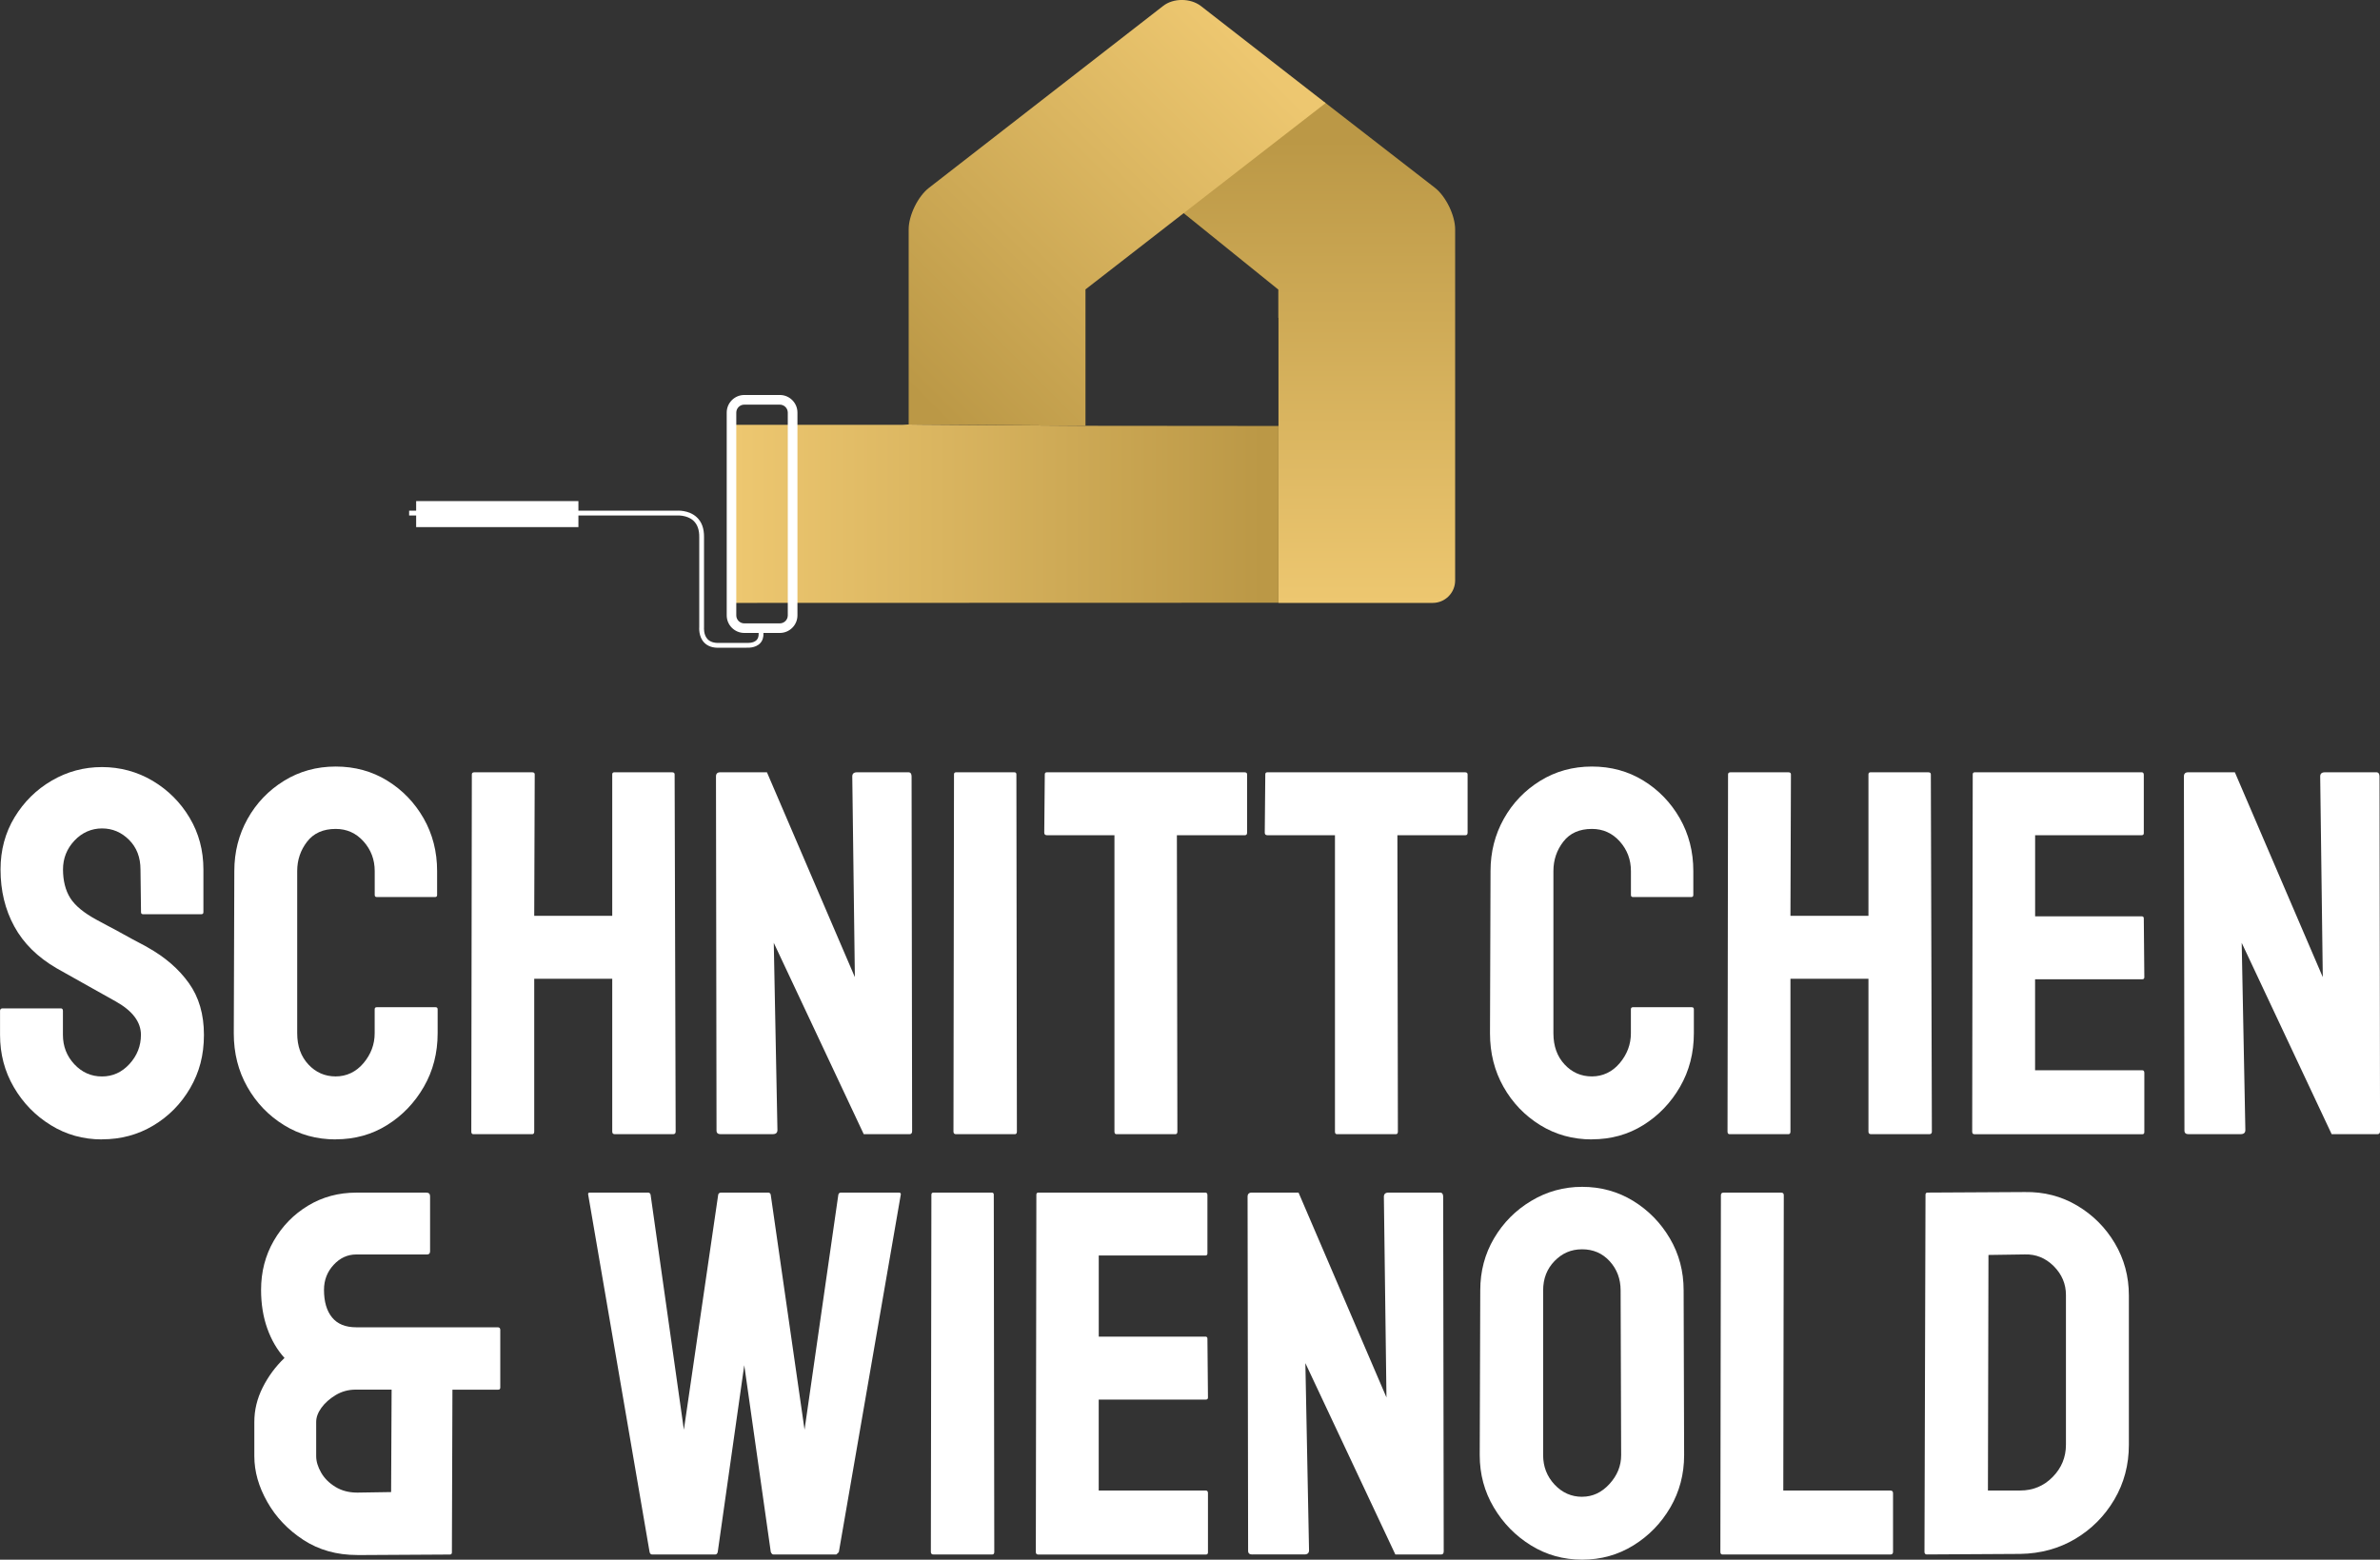 <?xml version="1.0" encoding="UTF-8"?>
<svg id="Ebene_2" data-name="Ebene 2" xmlns="http://www.w3.org/2000/svg" xmlns:xlink="http://www.w3.org/1999/xlink" viewBox="0 0 579.06 379.55">
  <rect x="0" y="0" width="579.06" height="379.55" fill="#333333" stroke="none"/>
  <defs>
    <style>
      .cls-1 {
        fill: #fff;
      }

      .cls-2 {
        fill: url(#Unbenannter_Verlauf_6-3);
      }

      .cls-3 {
        fill: url(#Unbenannter_Verlauf_6);
      }

      .cls-4 {
        fill: url(#Unbenannter_Verlauf_6-2);
      }
    </style>
    <linearGradient id="Unbenannter_Verlauf_6" data-name="Unbenannter Verlauf 6" x1="320.89" y1="146.6" x2="320.89" y2="34.07" gradientUnits="userSpaceOnUse">
      <stop offset="0" stop-color="#edc770"/>
      <stop offset="1" stop-color="#bb9846"/>
    </linearGradient>
    <linearGradient id="Unbenannter_Verlauf_6-2" data-name="Unbenannter Verlauf 6" x1="179.05" y1="125.01" x2="307.1" y2="125.01" xlink:href="#Unbenannter_Verlauf_6"/>
    <linearGradient id="Unbenannter_Verlauf_6-3" data-name="Unbenannter Verlauf 6" x1="305.45" y1="14.23" x2="223.26" y2="96.42" xlink:href="#Unbenannter_Verlauf_6"/>
  </defs>
  <g id="negativ">
    <g>
      <path class="cls-1" d="M24.8,277.28c-4.56,0-8.71-1.16-12.46-3.48-3.75-2.32-6.75-5.4-8.98-9.24-2.24-3.84-3.35-8.08-3.35-12.72v-5.82c0-.42.21-.63.63-.63h14.17c.33,0,.5.21.5.63v5.82c0,2.78.93,5.17,2.78,7.15,1.86,1.98,4.09,2.97,6.71,2.97s4.85-1.01,6.71-3.04c1.85-2.03,2.78-4.39,2.78-7.09,0-3.12-2.03-5.82-6.08-8.1-1.35-.76-3.46-1.94-6.32-3.54-2.87-1.6-5.57-3.12-8.1-4.55-4.64-2.7-8.08-6.09-10.31-10.19-2.24-4.09-3.35-8.71-3.35-13.85,0-4.72,1.14-8.96,3.42-12.72,2.28-3.75,5.29-6.73,9.05-8.92,3.75-2.19,7.82-3.29,12.21-3.29s8.58,1.12,12.34,3.35c3.75,2.24,6.75,5.23,8.98,8.98,2.24,3.75,3.36,7.95,3.36,12.59v10.38c0,.34-.17.51-.51.51h-14.17c-.34,0-.5-.17-.5-.51l-.13-10.38c0-2.95-.93-5.36-2.78-7.21s-4.05-2.78-6.58-2.78-4.85.99-6.71,2.97c-1.86,1.98-2.78,4.33-2.78,7.02s.59,5.1,1.77,6.96c1.18,1.86,3.33,3.63,6.45,5.31.42.25,1.24.69,2.47,1.33,1.23.63,2.55,1.35,3.99,2.15,1.43.8,2.72,1.5,3.86,2.09,1.14.59,1.83.97,2.09,1.14,4.22,2.36,7.55,5.25,9.99,8.67,2.45,3.42,3.67,7.61,3.67,12.59s-1.12,9.13-3.35,12.97c-2.24,3.84-5.23,6.87-8.98,9.11-3.75,2.24-7.91,3.35-12.46,3.35Z"/>
      <path class="cls-1" d="M81.68,277.28c-4.64,0-8.84-1.16-12.59-3.48-3.75-2.32-6.73-5.42-8.92-9.3-2.2-3.88-3.29-8.23-3.29-13.04l.13-39.48c0-4.64,1.08-8.88,3.23-12.72,2.15-3.84,5.1-6.92,8.85-9.24,3.75-2.32,7.95-3.48,12.59-3.48s8.81,1.14,12.52,3.42c3.71,2.28,6.66,5.34,8.86,9.17,2.19,3.84,3.29,8.12,3.29,12.84v5.82c0,.34-.17.51-.5.51h-14.17c-.34,0-.51-.17-.51-.51v-5.82c0-2.78-.91-5.19-2.72-7.21-1.81-2.02-4.07-3.04-6.77-3.04-3.04,0-5.36,1.03-6.96,3.1-1.6,2.07-2.41,4.45-2.41,7.15v39.48c0,3.12.91,5.65,2.72,7.59,1.81,1.94,4.02,2.91,6.64,2.91s4.96-1.08,6.77-3.23c1.81-2.15,2.72-4.57,2.72-7.28v-5.82c0-.34.17-.51.51-.51h14.3c.34,0,.51.17.51.51v5.82c0,4.81-1.12,9.16-3.36,13.04-2.24,3.88-5.21,6.98-8.92,9.3-3.71,2.32-7.89,3.48-12.52,3.48Z"/>
      <path class="cls-1" d="M115.18,276.01c-.34,0-.51-.21-.51-.63l.13-86.93c0-.34.21-.51.63-.51h14.04c.42,0,.63.17.63.51l-.12,34.42h18.98v-34.42c0-.34.17-.51.51-.51h14.04c.42,0,.63.17.63.51l.25,86.93c0,.42-.21.63-.63.63h-14.17c-.42,0-.63-.21-.63-.63v-37.2h-18.98v37.2c0,.42-.17.63-.51.63h-14.3Z"/>
      <path class="cls-1" d="M175.34,276.01c-.68,0-1.01-.29-1.01-.89l-.13-86.17c0-.67.34-1.01,1.02-1.01h11.38l21.39,49.85-.63-48.84c0-.67.38-1.01,1.14-1.01h12.53c.5,0,.76.34.76,1.01l.13,86.3c0,.51-.21.76-.63.76h-11.14l-21.89-46.57.89,45.55c0,.68-.38,1.01-1.14,1.01h-12.65Z"/>
      <path class="cls-1" d="M232.61,276.01c-.42,0-.63-.21-.63-.63l.13-86.93c0-.34.17-.51.5-.51h14.17c.34,0,.51.17.51.51l.12,86.93c0,.42-.17.63-.5.63h-14.3Z"/>
      <path class="cls-1" d="M271.65,276.01c-.34,0-.5-.21-.5-.63v-72.13h-16.45c-.42,0-.63-.21-.63-.63l.13-14.17c0-.34.17-.51.5-.51h48.09c.42,0,.63.17.63.51v14.17c0,.42-.17.63-.51.63h-16.57l.12,72.13c0,.42-.17.63-.5.63h-14.3Z"/>
      <path class="cls-1" d="M325.3,276.01c-.34,0-.5-.21-.5-.63v-72.13h-16.45c-.42,0-.63-.21-.63-.63l.13-14.17c0-.34.17-.51.5-.51h48.09c.42,0,.63.17.63.51v14.17c0,.42-.17.63-.51.63h-16.57l.12,72.13c0,.42-.17.63-.5.63h-14.3Z"/>
      <path class="cls-1" d="M387.32,277.28c-4.64,0-8.84-1.16-12.59-3.48-3.75-2.32-6.73-5.42-8.92-9.3-2.2-3.88-3.29-8.23-3.29-13.04l.13-39.48c0-4.64,1.08-8.88,3.23-12.72,2.15-3.84,5.1-6.92,8.85-9.24,3.75-2.32,7.95-3.48,12.59-3.48s8.81,1.14,12.52,3.42c3.71,2.28,6.66,5.34,8.86,9.17,2.19,3.84,3.29,8.12,3.29,12.84v5.82c0,.34-.17.51-.5.51h-14.17c-.34,0-.51-.17-.51-.51v-5.82c0-2.78-.91-5.19-2.72-7.21s-4.07-3.04-6.77-3.04c-3.04,0-5.36,1.03-6.96,3.1s-2.41,4.45-2.41,7.15v39.48c0,3.12.91,5.65,2.72,7.59,1.81,1.94,4.02,2.91,6.64,2.91s4.96-1.08,6.77-3.23c1.81-2.15,2.72-4.57,2.72-7.28v-5.82c0-.34.17-.51.51-.51h14.3c.34,0,.51.17.51.51v5.82c0,4.81-1.12,9.16-3.36,13.04s-5.21,6.98-8.92,9.3c-3.71,2.32-7.89,3.48-12.52,3.48Z"/>
      <path class="cls-1" d="M420.82,276.01c-.34,0-.51-.21-.51-.63l.13-86.93c0-.34.21-.51.63-.51h14.04c.42,0,.63.17.63.51l-.12,34.42h18.98v-34.42c0-.34.17-.51.51-.51h14.04c.42,0,.63.17.63.51l.25,86.93c0,.42-.21.63-.63.63h-14.17c-.42,0-.63-.21-.63-.63v-37.2h-18.98v37.2c0,.42-.17.63-.51.63h-14.3Z"/>
      <path class="cls-1" d="M480.35,276.01c-.34,0-.51-.21-.51-.63l.13-86.93c0-.34.17-.51.5-.51h40.62c.33,0,.5.21.5.63v14.17c0,.34-.17.51-.5.51h-25.94v19.74h25.94c.33,0,.5.17.5.51l.13,14.3c0,.34-.17.51-.51.51h-26.07v22.14h26.07c.34,0,.51.21.51.63v14.43c0,.34-.17.51-.51.51h-40.87Z"/>
      <path class="cls-1" d="M532.49,276.01c-.68,0-1.01-.29-1.01-.89l-.13-86.17c0-.67.34-1.01,1.02-1.01h11.38l21.39,49.85-.63-48.84c0-.67.38-1.01,1.14-1.01h12.53c.5,0,.76.34.76,1.01l.13,86.3c0,.51-.21.76-.63.76h-11.14l-21.89-46.57.89,45.55c0,.68-.38,1.01-1.14,1.01h-12.65Z"/>
    </g>
    <g>
      <path class="cls-1" d="M86.93,378.42c-4.98,0-9.34-1.22-13.1-3.67-3.75-2.45-6.69-5.52-8.79-9.24-2.11-3.71-3.16-7.42-3.16-11.14v-8.35c0-2.87.67-5.65,2.02-8.35,1.35-2.7,3.12-5.1,5.32-7.21-1.77-1.94-3.17-4.32-4.18-7.15-1.01-2.82-1.52-5.97-1.52-9.42,0-4.39,1.03-8.37,3.1-11.96,2.07-3.58,4.85-6.43,8.35-8.54,3.5-2.11,7.4-3.16,11.7-3.16h17.08c.59,0,.89.3.89.88v13.41c0,.51-.25.76-.76.76h-17.21c-2.11,0-3.94.84-5.5,2.53-1.56,1.69-2.34,3.71-2.34,6.08,0,2.87.65,5.1,1.96,6.71,1.3,1.6,3.27,2.4,5.88,2.4h34.42c.42,0,.63.21.63.63v14.04c0,.34-.17.51-.5.51h-11.14l-.13,39.61c0,.34-.17.51-.5.51l-22.52.13ZM86.93,363.23l8.23-.13.12-24.93h-8.73c-1.77,0-3.4.44-4.88,1.33-1.47.89-2.63,1.92-3.48,3.1-.85,1.18-1.26,2.32-1.26,3.42v8.35c0,1.27.4,2.59,1.2,3.99s1.96,2.55,3.48,3.48,3.29,1.39,5.31,1.39Z"/>
      <path class="cls-1" d="M158.67,378.29c-.34,0-.55-.21-.63-.63l-14.93-86.93c-.08-.34.04-.51.38-.51h14.17c.33,0,.55.17.63.51l8.1,57.2,8.35-57.2c.08-.34.33-.51.76-.51h11.39c.34,0,.55.17.63.51l8.23,57.2,8.22-57.2c.08-.34.3-.51.64-.51h14.04c.42,0,.59.17.51.51l-15.06,86.93c-.08.17-.3.38-.63.63h-15.31c-.25,0-.46-.21-.63-.63l-6.45-45.43-6.45,45.43c-.09.42-.3.63-.63.63h-15.31Z"/>
      <path class="cls-1" d="M227.11,378.29c-.42,0-.63-.21-.63-.63l.13-86.93c0-.34.17-.51.5-.51h14.17c.34,0,.51.17.51.51l.12,86.93c0,.42-.17.63-.5.63h-14.3Z"/>
      <path class="cls-1" d="M252.53,378.29c-.34,0-.51-.21-.51-.63l.13-86.93c0-.34.17-.51.5-.51h40.62c.33,0,.5.21.5.63v14.17c0,.34-.17.51-.5.51h-25.94v19.74h25.94c.33,0,.5.17.5.51l.13,14.3c0,.34-.17.51-.51.51h-26.07v22.14h26.07c.34,0,.51.21.51.63v14.43c0,.34-.17.51-.51.51h-40.87Z"/>
      <path class="cls-1" d="M304.68,378.29c-.68,0-1.01-.29-1.01-.89l-.13-86.17c0-.67.34-1.01,1.02-1.01h11.38l21.39,49.85-.63-48.84c0-.67.38-1.01,1.14-1.01h12.53c.5,0,.76.34.76,1.01l.13,86.3c0,.51-.21.76-.63.76h-11.14l-21.89-46.57.89,45.55c0,.68-.38,1.01-1.14,1.01h-12.65Z"/>
      <path class="cls-1" d="M384.94,379.55c-4.56,0-8.71-1.16-12.46-3.48-3.75-2.32-6.77-5.4-9.04-9.24-2.28-3.84-3.42-8.08-3.42-12.72l.13-40.11c0-4.64,1.12-8.86,3.35-12.65,2.24-3.8,5.25-6.84,9.05-9.11,3.79-2.28,7.93-3.42,12.4-3.42s8.69,1.14,12.4,3.42c3.71,2.28,6.68,5.31,8.92,9.11,2.24,3.79,3.36,8.02,3.36,12.65l.12,40.11c0,4.64-1.12,8.88-3.35,12.72-2.24,3.84-5.23,6.92-8.98,9.24-3.75,2.32-7.91,3.48-12.46,3.48ZM384.94,364.24c2.53,0,4.75-1.03,6.64-3.1,1.9-2.07,2.85-4.41,2.85-7.02l-.13-40.11c0-2.78-.89-5.14-2.65-7.08-1.77-1.94-4.01-2.91-6.71-2.91s-4.85.95-6.71,2.85c-1.85,1.9-2.78,4.28-2.78,7.15v40.11c0,2.78.93,5.17,2.78,7.15,1.86,1.98,4.09,2.97,6.71,2.97Z"/>
      <path class="cls-1" d="M419.08,378.29c-.34,0-.51-.21-.51-.63l.13-86.8c0-.42.21-.63.63-.63h14.04c.42,0,.63.21.63.63l-.12,71.87h26.07c.42,0,.63.21.63.63v14.3c0,.42-.21.63-.63.63h-40.87Z"/>
      <path class="cls-1" d="M468.86,378.29c-.42,0-.63-.21-.63-.63l.25-86.93c0-.34.17-.51.51-.51l23.66-.13c4.64-.08,8.88,1.01,12.72,3.29,3.84,2.28,6.9,5.34,9.17,9.17,2.28,3.84,3.42,8.08,3.42,12.72v36.31c0,4.9-1.18,9.34-3.54,13.35-2.37,4.01-5.53,7.19-9.49,9.55-3.96,2.36-8.44,3.59-13.41,3.67l-22.65.13ZM483.66,362.72h7.85c3.12,0,5.76-1.1,7.91-3.29,2.15-2.19,3.23-4.81,3.23-7.85v-36.44c0-2.7-1-5.04-2.97-7.02-1.99-1.98-4.33-2.93-7.03-2.85l-8.85.13-.13,57.32Z"/>
    </g>
    <g>
      <path class="cls-3" d="M354.04,55.82v85.44c0,3.01-2.45,5.46-5.46,5.46h-37.52v-69.35l-.04-.04v-6.86l-23.28-18.8,34.51-26.81,26.89,20.85c2.65,2.09,4.9,6.7,4.9,10.11Z"/>
      <path class="cls-4" d="M267.11,103.62h-3.01l-40.01-.28-3.17-.04-1.32.08h-41.6v43.34l133.06-.04v-43.02l-43.94-.04Z"/>
      <path class="cls-2" d="M322.53,25.08l-36.88,28.61-21.55,16.74v33.19l-43.02-.32v-47.48c0-3.41,2.25-8.03,4.94-10.11L283,1.44c2.45-1.93,6.62-1.93,9.15,0l30.38,23.64Z"/>
      <path class="cls-1" d="M181.62,157.61c.09,0,2.14.2,3.34-1.09.58-.62.84-1.46.79-2.49h3.99c2.36,0,4.28-1.92,4.28-4.28v-49.35c0-2.36-1.92-4.28-4.28-4.28h-8.65c-2.36,0-4.28,1.92-4.28,4.28v49.35c0,2.36,1.92,4.28,4.28,4.28h3.49c.04.73-.11,1.31-.47,1.7-.79.86-2.36.72-2.43.72h-6.61c-1.3.07-2.27-.24-2.91-.9-1.03-1.09-.87-2.82-.87-2.9v-21.93c.03-2.11-.56-3.74-1.78-4.86-1.97-1.83-4.83-1.59-4.9-1.58h-23.88v-2.34h-39.48v2.34h-1.71v1.17h1.71v2.83h39.48v-2.83h23.94s2.47-.2,4.06,1.28c.96.89,1.43,2.26,1.4,3.99v21.87c0,.09-.22,2.28,1.18,3.76.88.93,2.16,1.36,3.79,1.27h6.52ZM181.08,151.7c-1.07,0-1.94-.87-1.94-1.94v-49.35c0-1.07.87-1.94,1.94-1.94h8.65c1.07,0,1.94.87,1.94,1.94v49.35c0,1.07-.87,1.94-1.94,1.94h-8.65Z"/>
    </g>
  </g>
</svg>